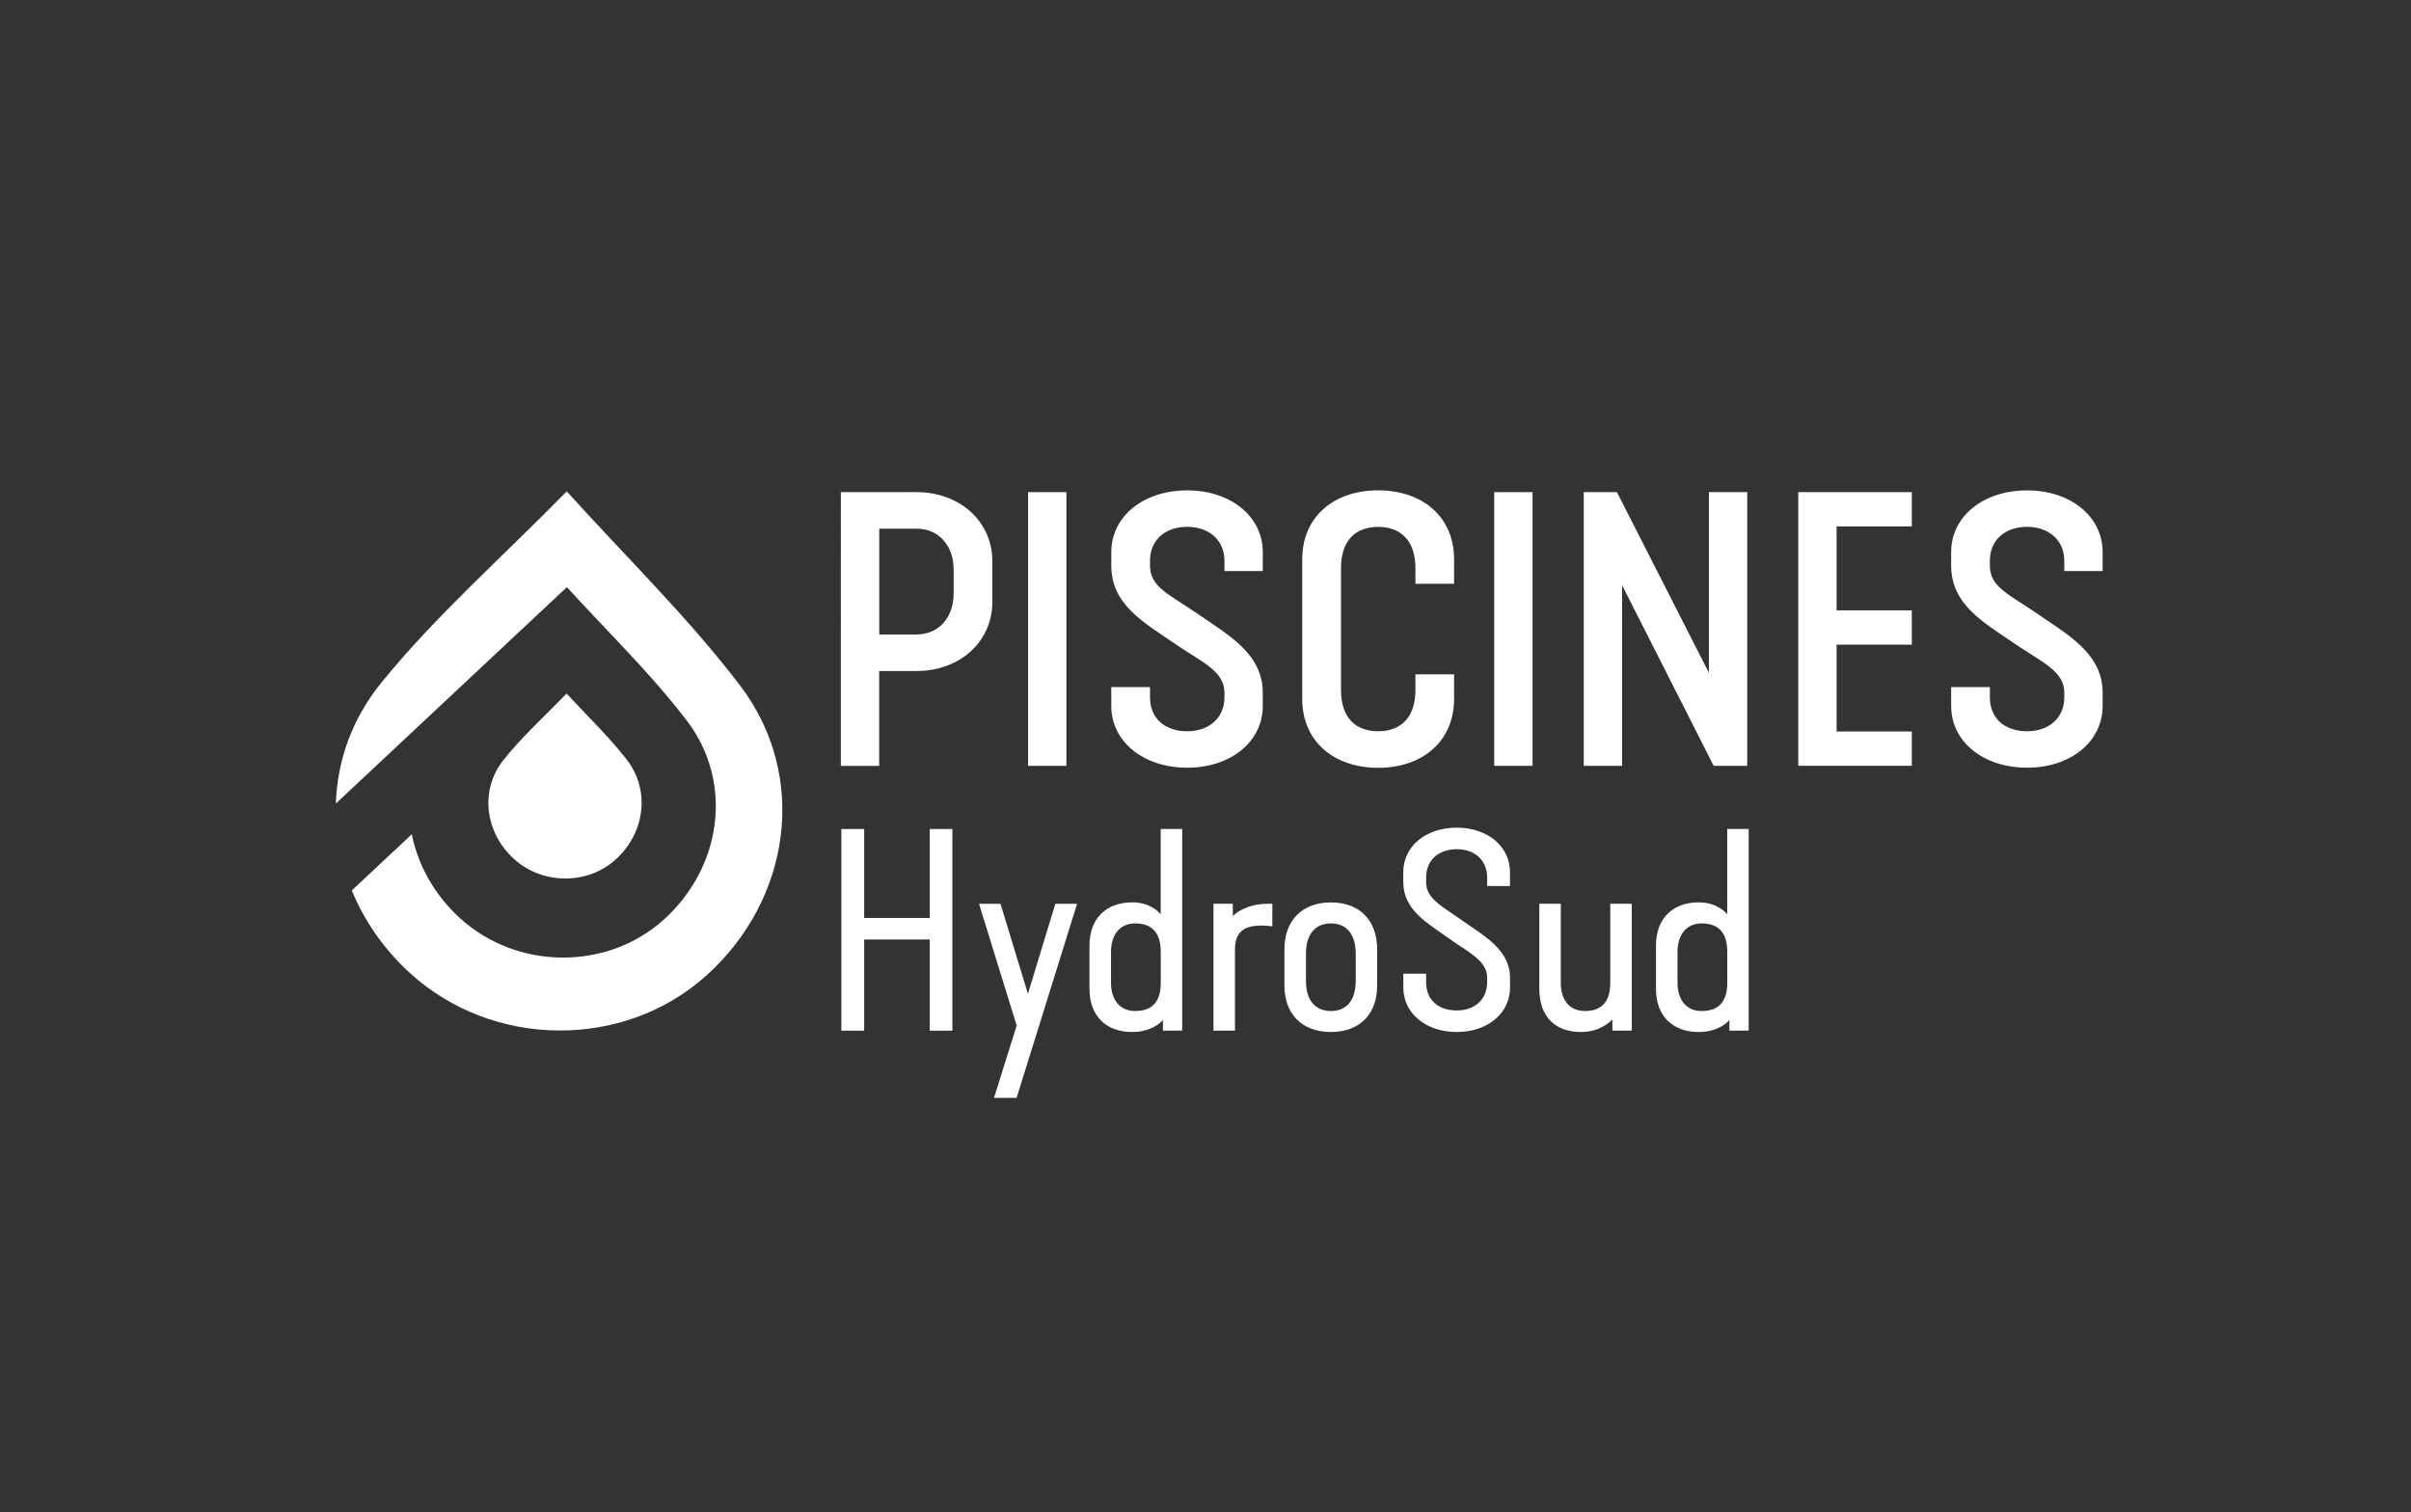 <?xml version="1.0" encoding="UTF-8"?>
<!-- Generator: $$$/GeneralStr/196=Adobe Illustrator 27.6.0, SVG Export Plug-In . SVG Version: 6.00 Build 0)  -->
<svg xmlns="http://www.w3.org/2000/svg" xmlns:xlink="http://www.w3.org/1999/xlink" version="1.1" id="CMJN_x5F_goutte_x5F_HSD" x="0px" y="0px" viewBox="0 0 430.87 270.31" style="enable-background:new 0 0 430.87 270.31;" xml:space="preserve">
<rect x="0" y="0" width="430.87" height="270.31" fill="#333333" stroke="none"/>
<style type="text/css">
	.st0{fill:#FFFFFF;}
</style>
<path class="st0" d="M132.23,122.48c-9.31-12.21-20.46-23.03-30.95-34.66C89.54,99.8,77.81,110.1,68.12,122.05  c-5.24,6.46-7.86,13.99-8.1,21.57l41.27-38.66l0,0c0.01-0.01,0.01-0.01,0.02-0.02c0.78,0.86,1.56,1.7,2.35,2.55l2,2.13  c5.89,6.25,11.85,12.35,17,19.06c8.53,11.11,6.35,26.34-4.07,35.72c-10.1,9.08-26.1,8.99-36.29-0.21  c-4.61-4.17-7.59-9.49-8.71-15.08l-10.72,10.04c2.24,5.46,5.75,10.54,10.44,14.81c14.78,13.44,38.07,13.66,52.82,0.49  C141.34,160.86,144.59,138.69,132.23,122.48z"></path>
<path class="st0" d="M101.25,123.96c-3.99,4.15-7.98,7.72-11.26,11.85c-4.36,5.49-3.28,13.12,1.95,17.79  c5.11,4.56,13.11,4.56,18.12-0.01c5.18-4.71,6.22-12.33,1.93-17.85C108.75,131.59,104.89,127.91,101.25,123.96z"></path>
<g>
	<path class="st0" d="M150.36,148.17h4.08v15.9h11.72v-15.9h4.04v36.04h-4.04v-16.29h-11.72v16.29h-4.08V148.17z"></path>
	<path class="st0" d="M181.69,183.3l-6.73-21.77h3.84l4.9,16.1l4.9-16.1h3.89l-10.81,34.69h-4.04L181.69,183.3z"></path>
	<path class="st0" d="M207.82,184.21v-1.92c-0.29,0.43-2.07,2.16-5.48,2.16c-4.52,0-7.64-2.69-7.64-7.74v-7.69   c0-5,3.12-7.74,7.64-7.74c3.22,0,4.85,1.78,5.09,2.16v-15.28h3.84v36.04H207.82z M207.44,170.13c0-2.88-1.11-5.09-4.57-5.09   c-2.88,0-4.32,2.21-4.32,5.09v5.53c0,2.88,1.44,5.04,4.32,5.04c3.46,0,4.57-2.16,4.57-5.04V170.13z"></path>
	<path class="st0" d="M216.86,161.53h3.46v2.21c0.67-0.72,2.69-2.21,6.34-2.21h0.72v4.04c-4.56-0.58-6.68,0.58-6.68,4.08v14.56   h-3.84V161.53z"></path>
	<path class="st0" d="M229.54,169.65c0-5.04,3.08-8.36,8.31-8.36s8.26,3.32,8.26,8.36v6.49c0,5.04-3.03,8.31-8.26,8.31   s-8.31-3.27-8.31-8.31V169.65z M237.86,180.7c2.74,0,4.42-1.87,4.42-5.38v-4.9c0-3.46-1.68-5.38-4.42-5.38   c-2.79,0-4.47,1.92-4.47,5.38v4.9C233.39,178.83,235.07,180.7,237.86,180.7z"></path>
	<path class="st0" d="M250.78,174.02h4.08v1.49c0,3.17,2.11,5.09,5.48,5.09c3.17,0,5.43-1.92,5.43-5.09v-0.77   c0-3.08-3.41-4.56-6.92-7.06c-3.8-2.74-8.07-5.04-8.07-10.04v-1.78c0-4.52,3.94-7.93,9.56-7.93c5.57,0,9.51,3.41,9.51,7.93v2.5   h-4.08v-1.49c0-3.17-2.26-5.09-5.43-5.09c-3.22,0-5.48,1.92-5.48,5.09v0.77c0,3.08,2.88,4.32,6.78,7.11c3.51,2.5,8.22,5,8.22,9.99   v1.78c0,4.52-3.94,7.93-9.51,7.93c-5.62,0-9.56-3.41-9.56-7.93V174.02z"></path>
	<path class="st0" d="M275.09,176.71v-15.18h3.84v14.13c0,2.88,1.39,5.04,4.32,5.04c3.41,0,4.52-2.16,4.52-5.04v-14.13h3.84v22.68   h-3.46v-2.02c-0.34,0.38-2.21,2.26-5.62,2.26C278.02,184.45,275.09,181.81,275.09,176.71z"></path>
	<path class="st0" d="M309.06,184.21v-1.92c-0.29,0.43-2.07,2.16-5.48,2.16c-4.52,0-7.64-2.69-7.64-7.74v-7.69   c0-5,3.12-7.74,7.64-7.74c3.22,0,4.85,1.78,5.09,2.16v-15.28h3.84v36.04H309.06z M308.68,170.13c0-2.88-1.11-5.09-4.57-5.09   c-2.88,0-4.32,2.21-4.32,5.09v5.53c0,2.88,1.44,5.04,4.32,5.04c3.46,0,4.57-2.16,4.57-5.04V170.13z"></path>
</g>
<g>
	<path class="st0" d="M150.27,87.96h13.5c7.89,0,13.57,5.35,13.57,12.33v7.31c0,6.98-5.67,12.33-13.57,12.33h-6.65v16.96h-6.85   V87.96z M163.78,113.4c3.91,0,6.65-2.94,6.65-7.37v-4.17c0-4.44-2.74-7.37-6.65-7.37h-6.65v18.92H163.78z"></path>
	<path class="st0" d="M183.73,87.96h6.85v48.92h-6.85V87.96z"></path>
	<path class="st0" d="M198.61,122.8h6.91v1.83c0,3.78,2.67,6.07,6.65,6.07c3.78,0,6.65-2.28,6.65-6.07v-0.85   c0-3.91-4.17-5.48-9.07-8.87c-5.41-3.72-11.15-6.85-11.15-13.83v-2.41c0-6.33,5.68-11.02,13.57-11.02c7.83,0,13.5,4.7,13.5,11.02   v3.39h-6.85v-1.83c0-3.78-2.87-6.07-6.65-6.07c-3.85,0-6.65,2.28-6.65,6.07v0.85c0,3.91,3.39,5.09,8.87,8.87   c4.96,3.46,11.28,6.85,11.28,13.83v2.41c0,6.33-5.67,11.02-13.5,11.02c-7.89,0-13.57-4.7-13.57-11.02V122.8z"></path>
	<path class="st0" d="M232.72,99.97c0-7.63,5.68-12.33,13.57-12.33c7.89,0,13.57,4.7,13.57,12.33v4.37h-6.91v-2.8   c0-5.09-2.8-7.37-6.65-7.37c-3.91,0-6.65,2.28-6.65,7.37v21.79c0,5.09,2.74,7.37,6.65,7.37c3.85,0,6.65-2.28,6.65-7.37v-2.8h6.91   v4.37c0,7.63-5.68,12.33-13.57,12.33c-7.89,0-13.57-4.7-13.57-12.33V99.97z"></path>
	<path class="st0" d="M267.03,87.96h6.85v48.92h-6.85V87.96z"></path>
	<path class="st0" d="M283.02,87.96h5.94l16.44,32.29V87.96h6.85v48.92h-6l-16.37-32.29v32.29h-6.85V87.96z"></path>
	<path class="st0" d="M321.37,87.96h20.29v6.13h-13.44v15h13.44v6.13h-13.44v15.52h13.44v6.13h-20.29V87.96z"></path>
	<path class="st0" d="M348.7,122.8h6.91v1.83c0,3.78,2.67,6.07,6.65,6.07c3.78,0,6.65-2.28,6.65-6.07v-0.85   c0-3.91-4.17-5.48-9.07-8.87c-5.41-3.72-11.15-6.85-11.15-13.83v-2.41c0-6.33,5.68-11.02,13.57-11.02c7.83,0,13.5,4.7,13.5,11.02   v3.39h-6.85v-1.83c0-3.78-2.87-6.07-6.65-6.07c-3.85,0-6.65,2.28-6.65,6.07v0.85c0,3.91,3.39,5.09,8.87,8.87   c4.96,3.46,11.28,6.85,11.28,13.83v2.41c0,6.33-5.67,11.02-13.5,11.02c-7.89,0-13.57-4.7-13.57-11.02V122.8z"></path>
</g>
</svg>
